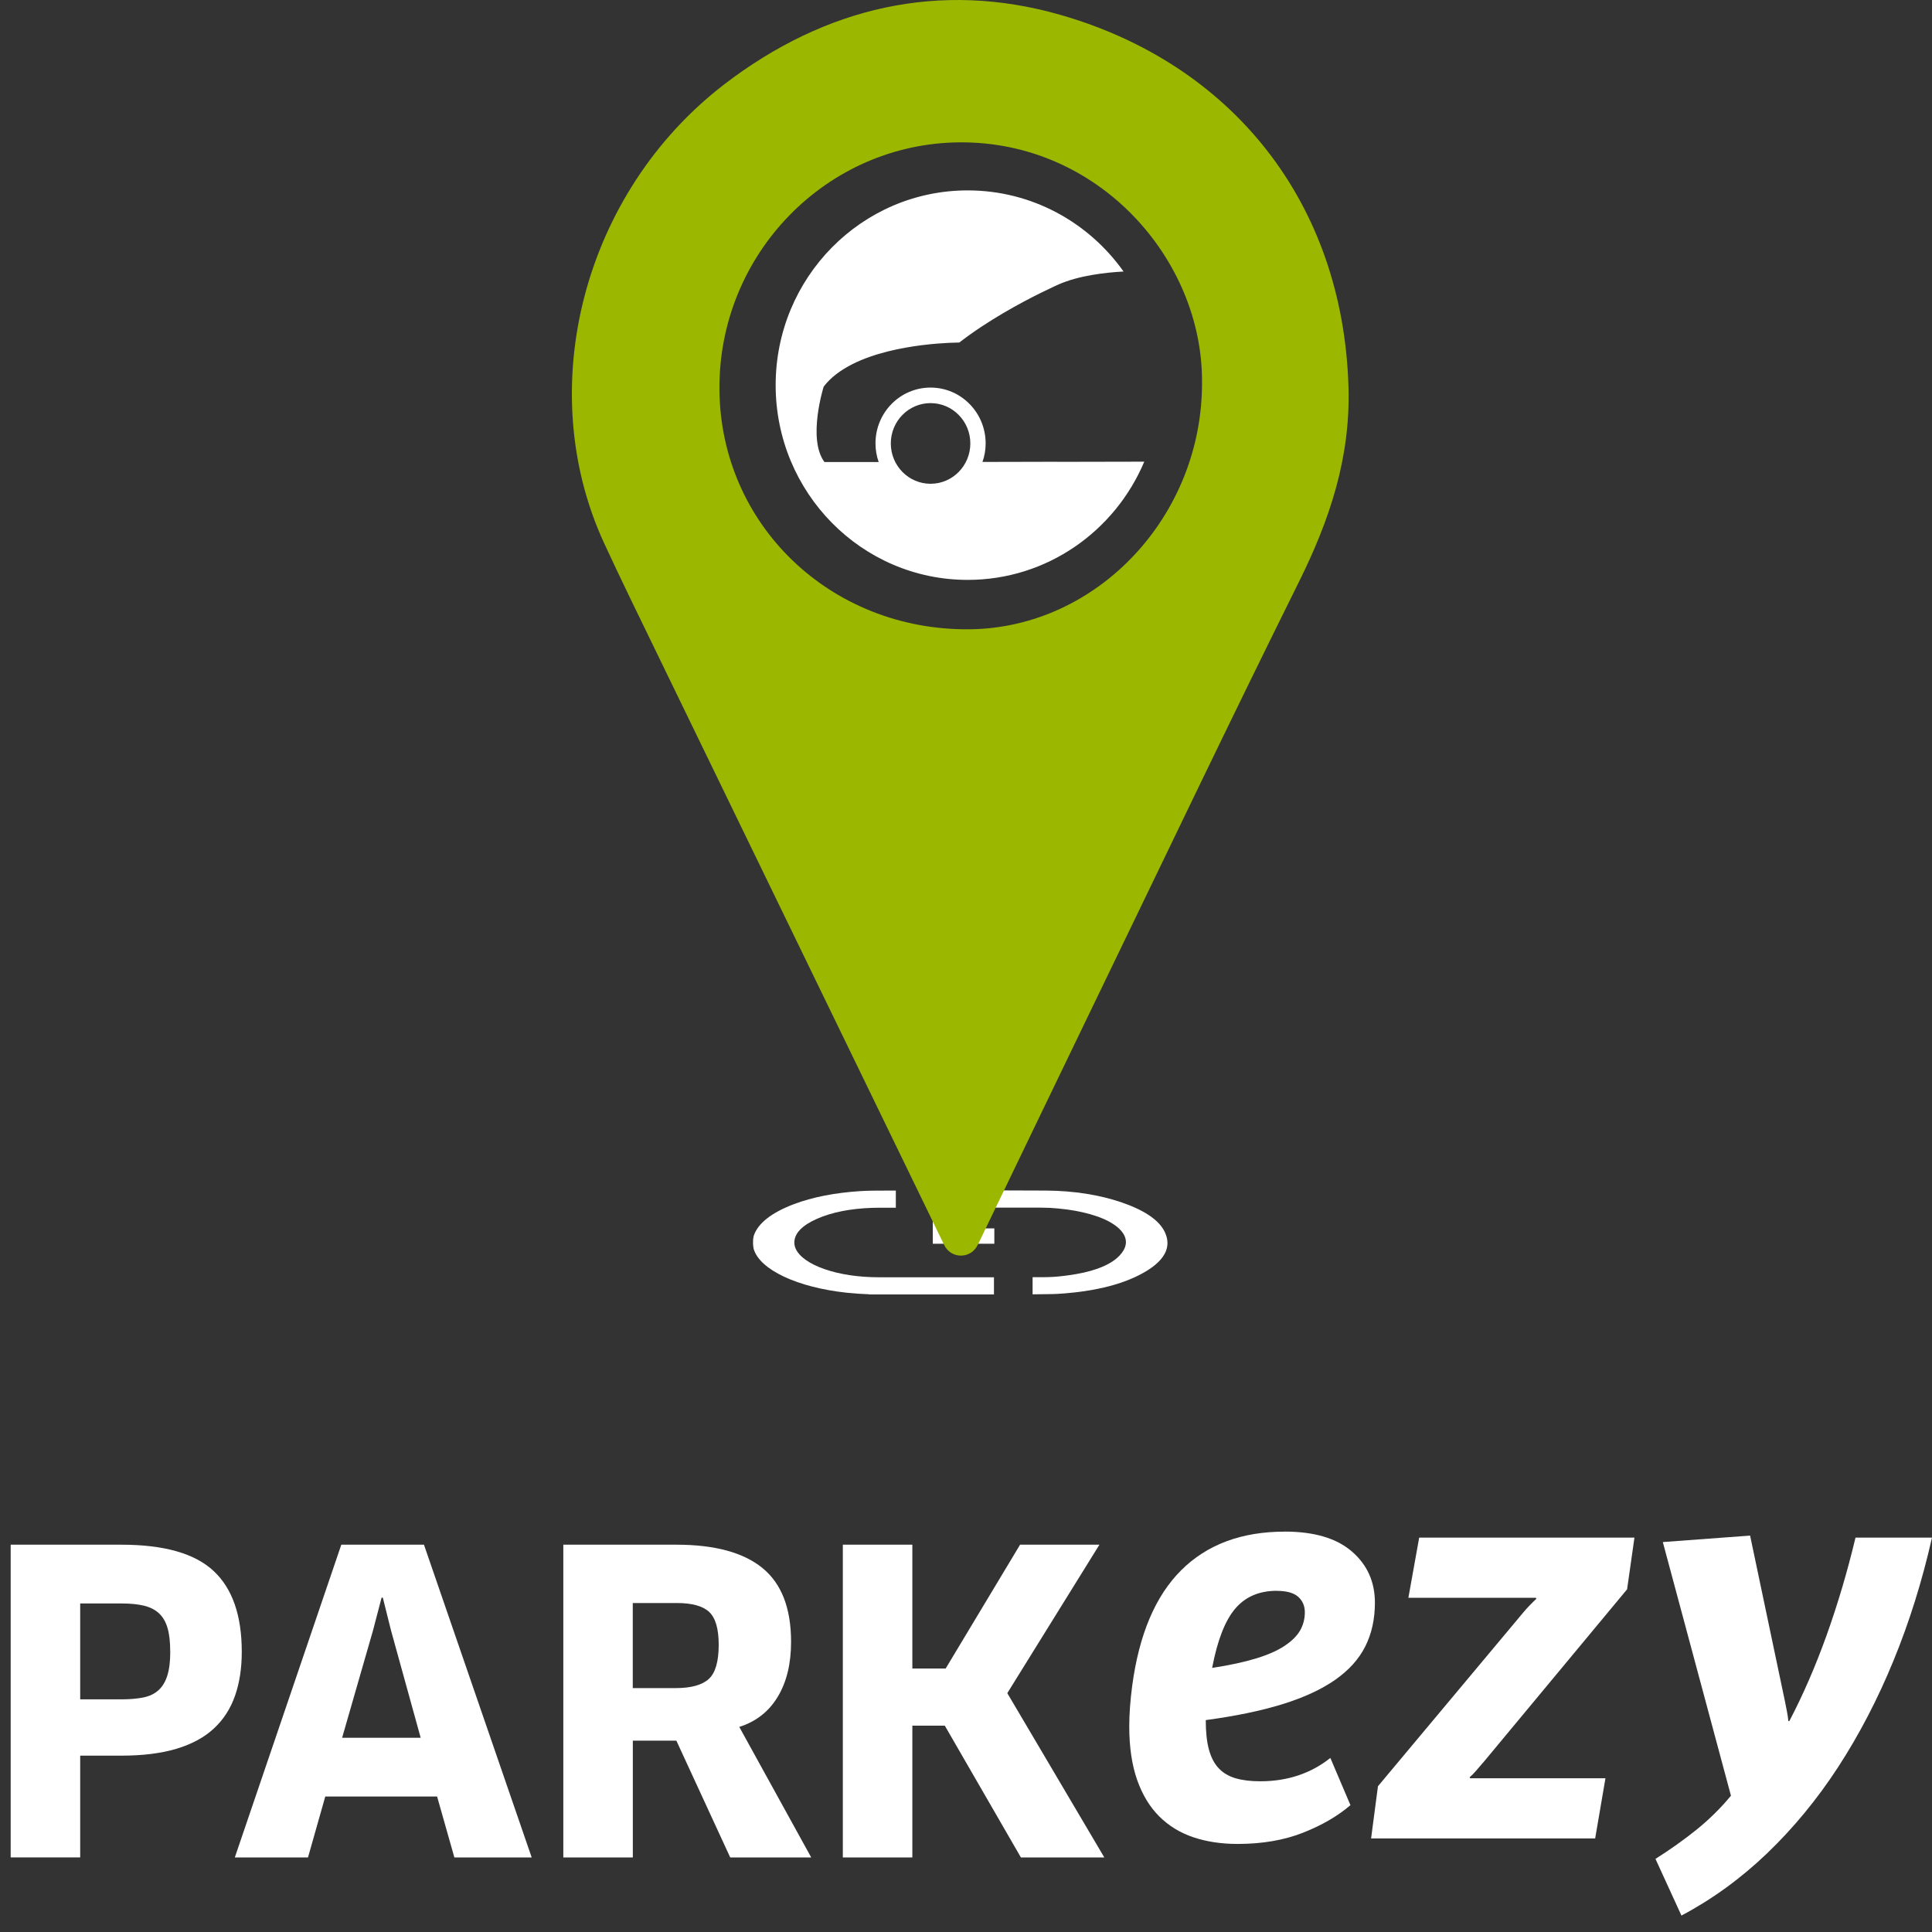<svg width="100" height="100" viewBox="0 0 100 100" fill="none" xmlns="http://www.w3.org/2000/svg">
<rect x="0" y="0" width="100" height="100" fill="#333333" stroke="none"/>
<g clip-path="url(#clip0_3772_1249)">
<path d="M12.514 85.499C12.514 86.347 12.398 87.106 12.164 87.775C11.93 88.445 11.563 89.009 11.067 89.47C10.571 89.93 9.925 90.279 9.131 90.517C8.336 90.754 7.386 90.872 6.28 90.872H4.151V96.138H0.553V79.953H6.278C8.49 79.953 10.083 80.405 11.055 81.312C12.028 82.219 12.514 83.615 12.514 85.499ZM8.81 85.476C8.81 84.987 8.765 84.583 8.672 84.267C8.58 83.95 8.434 83.699 8.236 83.512C8.038 83.325 7.778 83.191 7.46 83.112C7.14 83.033 6.748 82.995 6.28 82.995H4.151V87.958H6.28C6.72 87.958 7.098 87.925 7.418 87.861C7.738 87.796 8 87.67 8.206 87.483C8.412 87.296 8.564 87.041 8.664 86.716C8.765 86.391 8.813 85.98 8.813 85.474L8.81 85.476Z" fill="white"/>
<path d="M22.624 92.988H16.836L15.942 96.14H12.154L17.666 79.953H21.944L27.52 96.14H23.518L22.624 92.988ZM19.305 84.399L17.708 89.947H21.774L20.241 84.399L19.815 82.694H19.751L19.305 84.399Z" fill="white"/>
<path d="M40.946 84.981C40.946 86.118 40.715 87.067 40.253 87.83C39.793 88.593 39.129 89.111 38.265 89.385L41.988 96.14H37.796L35.009 90.097H32.755V96.14H29.157V79.953H35.009C36.996 79.953 38.481 80.357 39.467 81.162C40.453 81.968 40.946 83.242 40.946 84.983V84.981ZM37.2 85.131C37.2 84.311 37.036 83.747 36.71 83.437C36.384 83.129 35.824 82.972 35.029 82.972H32.752V87.376H34.965C35.76 87.376 36.33 87.221 36.678 86.911C37.026 86.602 37.2 86.008 37.2 85.129V85.131Z" fill="white"/>
<path d="M52.841 96.14L48.903 89.32H47.223V96.14H43.625V79.953H47.223V86.363H48.947L52.799 79.953H56.906L52.138 87.637L57.16 96.142H52.841V96.14Z" fill="white"/>
<path d="M66.495 79.275C68.018 79.275 69.177 79.618 69.973 80.304C70.767 80.99 71.165 81.875 71.165 82.956C71.165 83.796 71.001 84.549 70.671 85.209C70.341 85.87 69.821 86.448 69.111 86.946C68.4 87.443 67.49 87.863 66.382 88.208C65.273 88.551 63.949 88.825 62.41 89.032C62.41 89.648 62.464 90.16 62.576 90.564C62.686 90.968 62.854 91.288 63.084 91.529C63.312 91.771 63.605 91.942 63.961 92.045C64.317 92.148 64.739 92.199 65.229 92.199C65.94 92.199 66.6 92.096 67.208 91.891C67.816 91.686 68.367 91.385 68.859 90.99L69.899 93.435C69.239 94.001 68.418 94.478 67.436 94.864C66.454 95.249 65.329 95.442 64.061 95.442C63.215 95.442 62.448 95.326 61.764 95.095C61.078 94.864 60.489 94.502 59.999 94.013C59.509 93.524 59.127 92.893 58.856 92.122C58.587 91.349 58.45 90.432 58.45 89.368C58.45 88.733 58.501 88.029 58.602 87.258C58.959 84.598 59.803 82.603 61.142 81.272C62.478 79.943 64.263 79.277 66.498 79.277L66.495 79.275ZM66.089 82.339C65.175 82.339 64.457 82.648 63.932 83.267C63.408 83.883 63.011 84.906 62.74 86.331C63.637 86.193 64.394 86.03 65.011 85.842C65.63 85.653 66.124 85.434 66.495 85.186C66.868 84.937 67.134 84.671 67.296 84.389C67.456 84.105 67.538 83.792 67.538 83.449C67.538 83.123 67.424 82.857 67.196 82.652C66.968 82.447 66.6 82.343 66.092 82.343L66.089 82.339Z" fill="white"/>
<path d="M76.752 91.245C76.633 91.383 76.519 91.515 76.409 91.645C76.3 91.773 76.185 91.891 76.067 91.992L76.093 92.043H83.098L82.565 95.158H70.967L71.323 92.455L78.836 83.472C79.022 83.248 79.25 83.009 79.523 82.751L79.497 82.7H72.898L73.457 79.586H84.599L84.218 82.262L76.756 91.245H76.752Z" fill="white"/>
<path d="M100 79.584C99.492 81.832 98.828 83.956 98.007 85.955C97.187 87.954 96.23 89.79 95.141 91.464C94.05 93.139 92.822 94.626 91.461 95.931C90.098 97.236 88.621 98.307 87.031 99.149L85.687 96.215C86.449 95.734 87.155 95.233 87.805 94.709C88.456 94.186 89.054 93.597 89.594 92.946L86.067 79.817L90.585 79.482L92.387 88.053L92.489 88.569C92.523 88.741 92.549 88.912 92.565 89.084H92.615C93.326 87.729 93.968 86.249 94.544 84.644C95.118 83.039 95.619 81.353 96.041 79.586H100V79.584Z" fill="white"/>
</g>
<path d="M51.076 66.112C49.013 66.112 47.597 66.112 45.534 66.112C45.264 66.112 44.988 66.103 44.723 66.084C42.664 65.94 41.115 65.182 41.115 64.317C41.115 63.843 41.509 63.429 42.288 63.085C43.054 62.746 44.017 62.555 45.144 62.518C45.355 62.509 45.571 62.513 45.782 62.513C45.832 62.513 45.882 62.513 45.928 62.513H46.368V61.625H45.846C45.41 61.625 44.956 61.625 44.512 61.653C43.205 61.737 42.055 61.965 41.101 62.323C39.937 62.764 39.235 63.313 39.015 63.959C39.011 63.983 39.006 64.001 39.002 64.024C38.956 64.238 38.983 64.526 39.002 64.601C39.002 64.615 39.006 64.633 39.011 64.647C39.332 65.726 41.271 66.637 43.833 66.912C44.214 66.953 44.599 66.977 44.975 66.991L44.984 67H51.447V66.112H51.062H51.076Z" fill="white"/>
<path d="M48.281 61.624V64.377H48.446C48.446 64.377 48.483 64.377 48.501 64.377C49.023 64.377 49.541 64.377 50.064 64.377H51.467V63.582H50.197C50.197 63.224 50.197 62.866 50.197 62.508C51.6 62.508 52.503 62.508 53.906 62.508C54.231 62.508 54.465 62.522 54.758 62.55C55.936 62.657 57.009 62.945 57.637 63.368C58.251 63.777 58.43 64.26 58.146 64.73C57.715 65.441 56.587 65.892 54.799 66.069C54.432 66.106 54.052 66.111 53.718 66.106H53.447V66.994L54.217 66.985C54.598 66.985 55.038 66.953 55.084 66.948C56.541 66.832 57.765 66.553 58.719 66.116C59.855 65.59 60.428 64.995 60.428 64.34C60.428 64.158 60.383 63.972 60.295 63.782C60.016 63.173 59.269 62.657 58.077 62.243C56.908 61.843 55.588 61.634 54.148 61.624C52.769 61.615 51.283 61.615 49.926 61.62H48.285L48.281 61.624Z" fill="white"/>
<path d="M50.605 64.438C50.252 65.172 49.225 65.177 48.872 64.442C43.917 54.242 38.966 44.041 34.015 33.841C33.089 31.93 32.15 30.024 31.26 28.094C27.57 20.07 30.201 9.962 37.49 4.364C42.707 0.361 48.657 -1.019 54.891 0.771C63.738 3.309 69.519 10.446 69.798 20.042C69.904 23.715 68.813 26.937 67.222 30.14C63.734 37.165 60.355 44.246 56.94 51.303C54.827 55.674 52.723 60.049 50.614 64.424L50.605 64.438ZM62.216 19.721C62.221 13.421 56.885 7.321 49.679 7.368C42.789 7.414 37.187 13.147 37.238 20.158C37.288 27.155 42.977 32.627 50.156 32.572C56.803 32.52 62.28 26.681 62.216 19.716V19.721Z" fill="#9CB700"/>
<path d="M54.712 23.901L50.852 23.91C50.958 23.613 51.017 23.292 51.017 22.952C51.017 21.358 49.743 20.061 48.166 20.061C46.589 20.061 45.315 21.353 45.315 22.952C45.315 23.292 45.374 23.613 45.48 23.915H42.674C41.78 22.72 42.633 20.014 42.633 20.014C43 19.526 43.532 19.145 44.132 18.842C46.374 17.717 49.651 17.731 49.651 17.731C51.118 16.592 52.851 15.662 53.887 15.151C54.441 14.877 54.799 14.719 54.799 14.719C55.844 14.263 57.197 14.105 58.155 14.054C56.353 11.511 53.41 9.855 50.087 9.855C44.6 9.855 40.148 14.37 40.148 19.935C40.148 25.5 44.6 30.015 50.087 30.015C54.189 30.015 57.71 27.495 59.227 23.896L54.712 23.905V23.901ZM48.166 20.865C49.303 20.865 50.224 21.799 50.224 22.952C50.224 24.105 49.303 25.04 48.166 25.04C47.029 25.04 46.108 24.105 46.108 22.952C46.108 21.799 47.029 20.865 48.166 20.865Z" fill="white"/>
<defs>
<clipPath id="clip0_3772_1249">
<rect width="100" height="20.629" fill="white" transform="translate(0 79)"/>
</clipPath>
</defs>
</svg>

